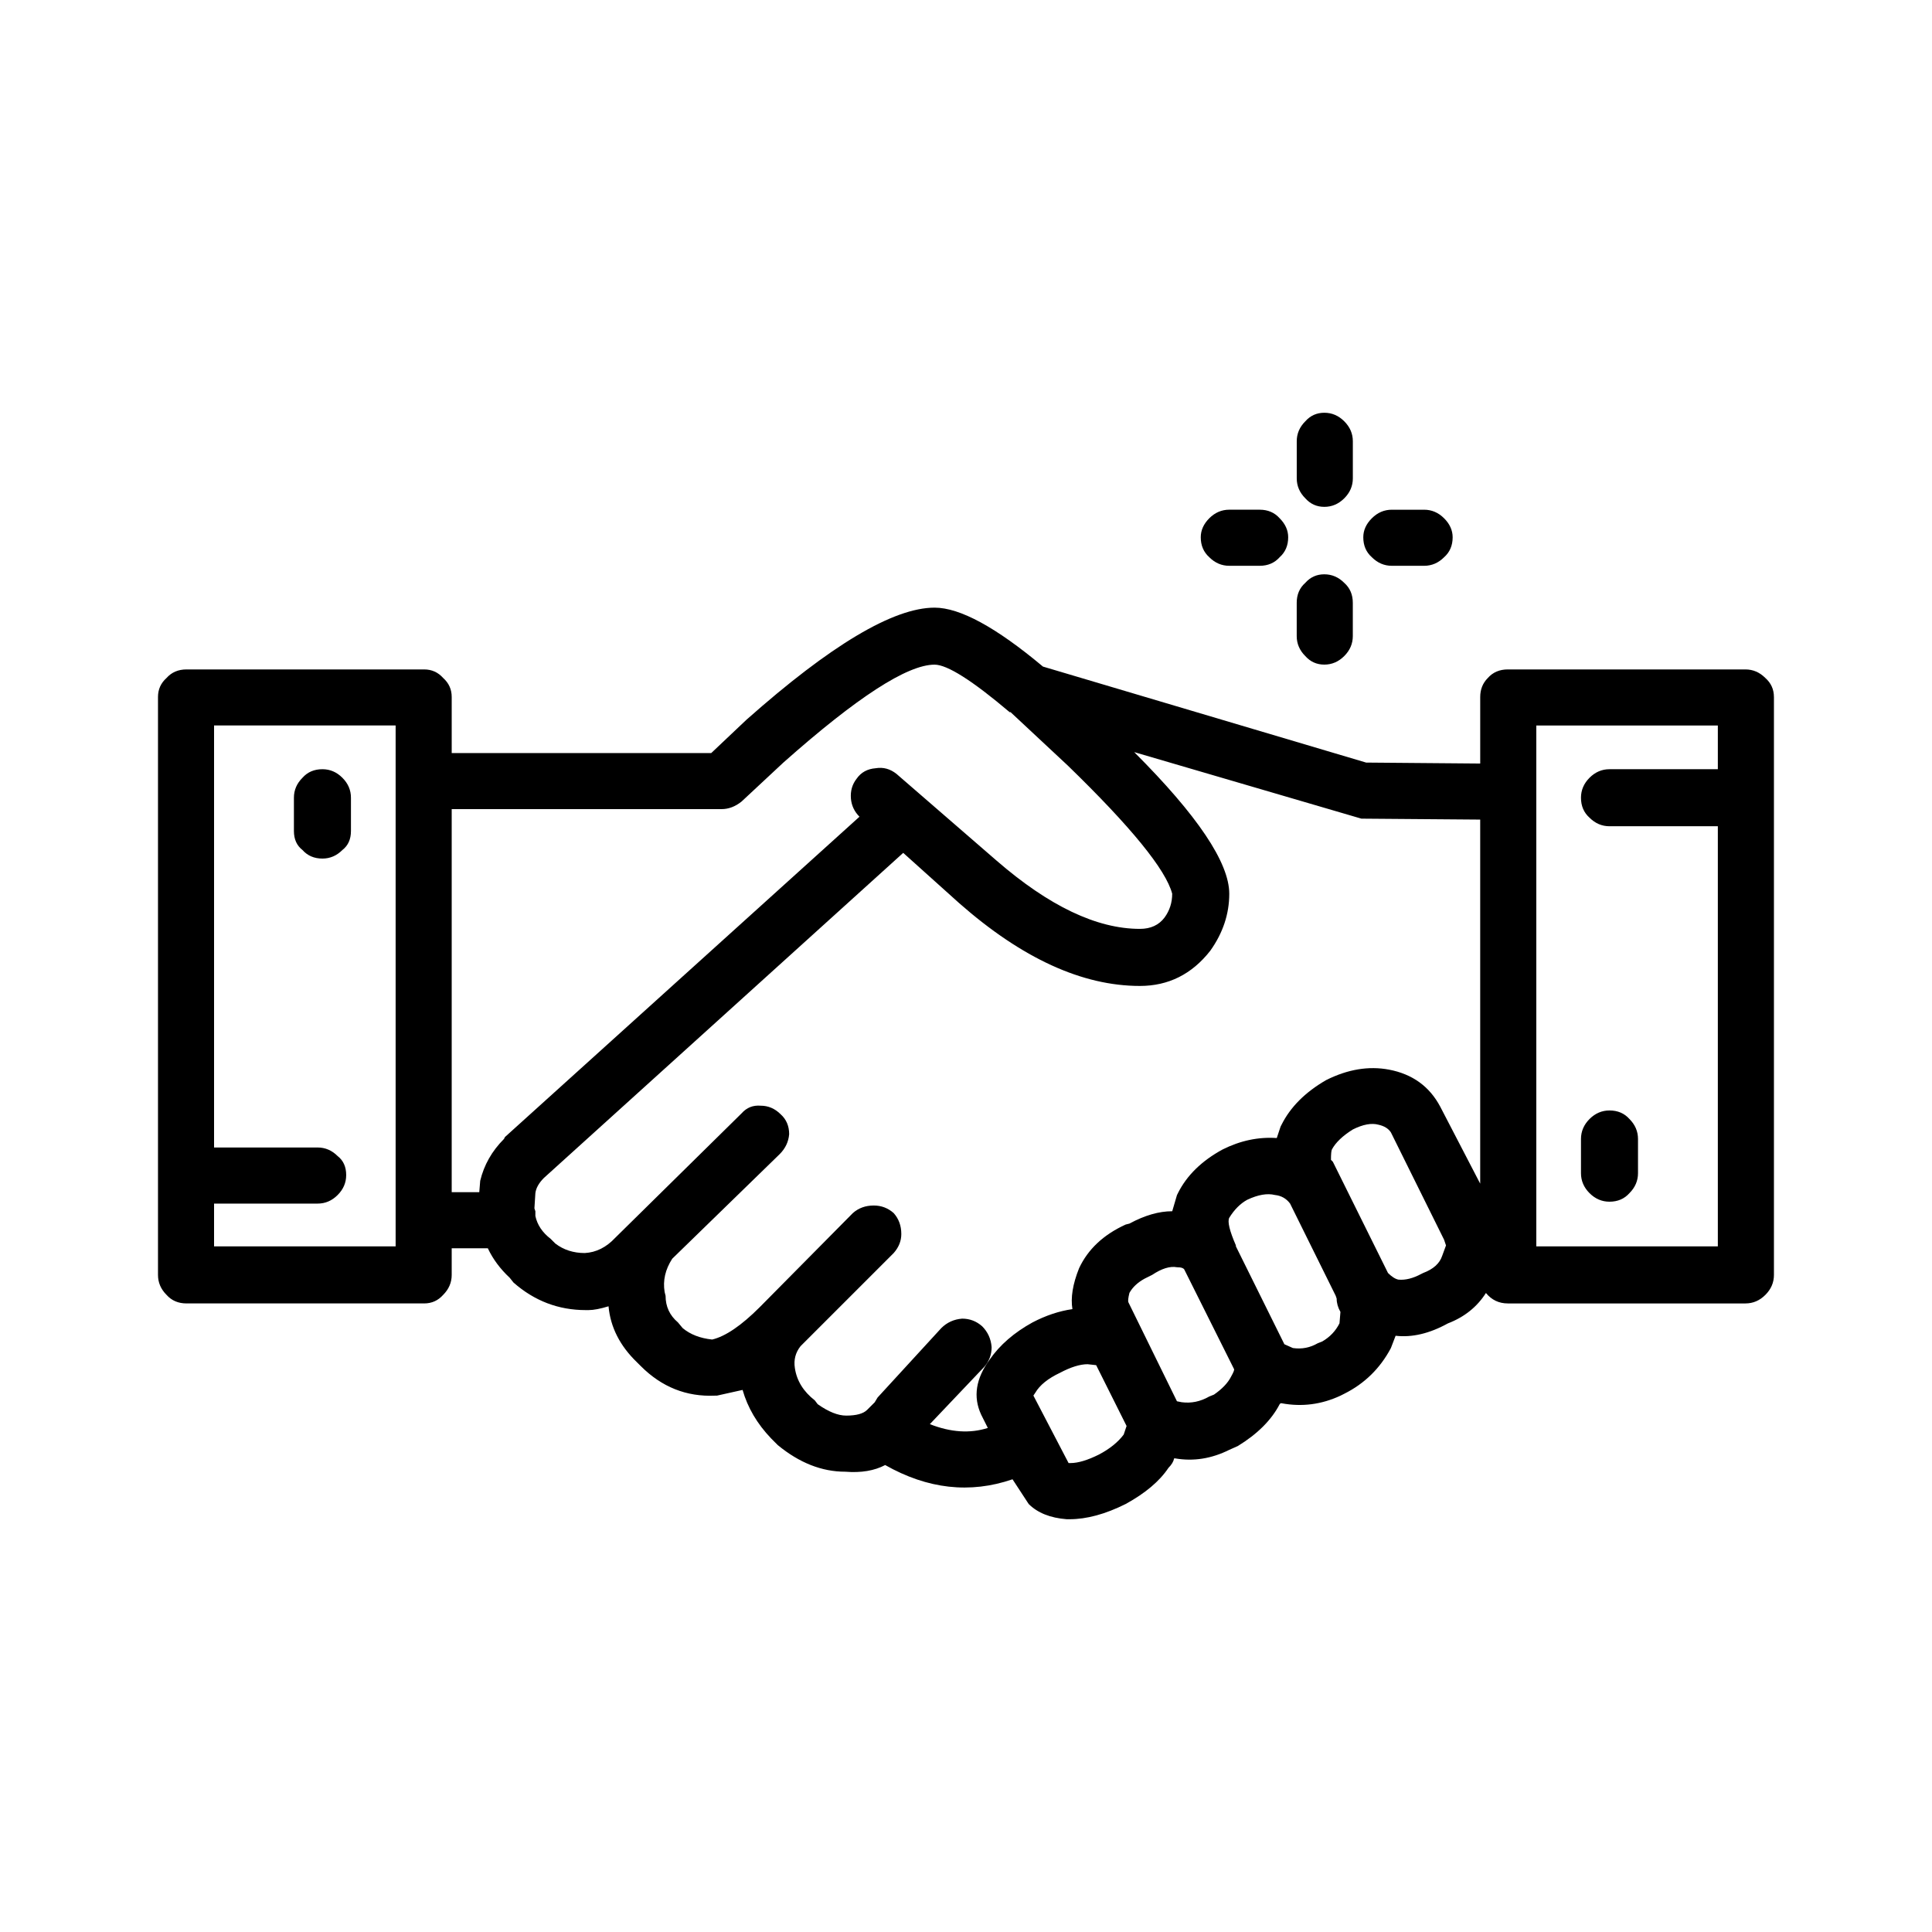<?xml version="1.0" encoding="UTF-8"?>
<!-- Uploaded to: SVG Repo, www.svgrepo.com, Generator: SVG Repo Mixer Tools -->
<svg fill="#000000" width="800px" height="800px" version="1.1" viewBox="144 144 512 512" xmlns="http://www.w3.org/2000/svg">
 <path d="m521.41 279.08c2.016 0 3.777 0.758 5.289 2.269 1.512 1.512 2.269 3.188 2.269 5.039 0 2.184-0.758 3.945-2.269 5.289-1.512 1.508-3.269 2.266-5.289 2.266h-8.566c-2.012 0-3.777-0.758-5.289-2.269-1.516-1.344-2.269-3.106-2.269-5.289 0-1.852 0.754-3.527 2.269-5.039 1.512-1.508 3.277-2.266 5.289-2.266zm92.703 49.629v153.16c0 2.016-0.758 3.777-2.273 5.289-1.504 1.512-3.269 2.266-5.285 2.266h-62.973c-2.352 0-4.285-0.922-5.797-2.769-2.352 3.695-5.711 6.383-10.078 8.059-4.871 2.688-9.492 3.777-13.855 3.277l-1.258 3.277c-2.856 5.371-6.973 9.402-12.344 12.09l-1.008 0.508c-5.039 2.352-10.242 3.019-15.617 2.012h-0.254l-0.246 0.25c-2.184 4.203-5.883 7.898-11.09 11.086l-2.262 1.008c-4.707 2.348-9.492 3.106-14.359 2.266h-0.254c-0.168 0.84-0.668 1.676-1.512 2.519-2.352 3.527-6.129 6.715-11.336 9.57-5.379 2.688-10.328 4.035-14.863 4.035h-0.758c-4.363-0.34-7.723-1.684-10.078-4.035l-4.281-6.547c-11.254 3.863-22.504 2.602-33.75-3.777-2.859 1.512-6.387 2.102-10.582 1.766-6.215 0-12.176-2.352-17.883-7.055l-1.762-1.766c-3.699-3.867-6.219-8.148-7.559-12.852l-6.805 1.516h-0.508c-7.559 0.336-14.102-2.269-19.645-7.812l-1.008-1.004c-4.535-4.367-7.055-9.324-7.559-14.863-2.184 0.668-3.945 1.008-5.289 1.008h-0.75c-7.223 0-13.609-2.434-19.148-7.305l-1.004-1.262c-2.519-2.352-4.453-4.953-5.797-7.809h-9.574v7.051c0 2.016-0.758 3.777-2.262 5.289-1.348 1.516-3.027 2.269-5.039 2.269h-62.977c-2.184 0-3.949-0.754-5.293-2.269-1.512-1.508-2.266-3.269-2.266-5.289v-153.15c0-2.016 0.754-3.695 2.262-5.039 1.344-1.516 3.113-2.269 5.297-2.269h62.977c2.012 0 3.691 0.754 5.039 2.269 1.504 1.344 2.262 3.019 2.262 5.039v14.859h68.773l9.32-8.816c22.336-19.812 38.961-29.723 49.879-29.723 6.715 0 16.285 5.207 28.715 15.617l85.648 25.441 30.23 0.254v-17.633c0-2.016 0.676-3.695 2.016-5.039 1.344-1.516 3.109-2.269 5.293-2.269h62.969c2.012 0 3.777 0.754 5.285 2.269 1.516 1.344 2.273 3.019 2.273 5.039zm-14.867 7.555h-48.109v138.04h48.109v-111.34h-28.715c-2.016 0-3.777-0.758-5.293-2.269-1.504-1.344-2.262-3.109-2.262-5.289 0-2.016 0.758-3.777 2.262-5.289 1.516-1.516 3.277-2.269 5.293-2.269h28.715zm-28.715 102.02c2.184 0 3.945 0.754 5.289 2.262 1.512 1.516 2.269 3.277 2.269 5.293v9.066c0 2.012-0.758 3.777-2.269 5.289-1.344 1.512-3.106 2.269-5.289 2.269-2.016 0-3.777-0.758-5.293-2.269-1.504-1.508-2.262-3.273-2.262-5.285v-9.066c0-2.016 0.758-3.777 2.262-5.293 1.516-1.512 3.277-2.266 5.293-2.266zm-34.262 19.395v-96.48l-31.488-0.25-60.203-17.633c16.793 16.793 25.191 29.309 25.191 37.535 0 5.371-1.684 10.41-5.039 15.113-4.871 6.215-11.086 9.32-18.641 9.32-15.281 0-31.238-7.301-47.863-21.914l-14.863-13.352-95.219 86.148c-1.34 1.344-2.098 2.688-2.262 4.031l-0.254 4.031 0.254 0.758v1.258c0.5 2.352 1.844 4.363 4.031 6.047l1.258 1.258c2.18 1.676 4.789 2.519 7.809 2.519 3.019-0.168 5.707-1.516 8.059-4.035l33.504-33c1.344-1.512 3.019-2.18 5.039-2.012 2.016 0 3.777 0.754 5.293 2.262 1.504 1.348 2.262 3.109 2.262 5.293-0.168 2.012-1.004 3.777-2.519 5.289l-28.469 27.711c-1.844 2.856-2.519 5.789-2.012 8.816l0.25 1.008c0 2.856 1.094 5.207 3.277 7.051l1.258 1.512c2.019 1.684 4.617 2.688 7.812 3.027 3.527-0.84 7.723-3.695 12.594-8.566l24.684-24.941c1.516-1.344 3.359-2.012 5.543-2.012 2.012 0 3.777 0.668 5.289 2.012 1.344 1.512 2.016 3.359 2.016 5.543 0 1.844-0.676 3.523-2.016 5.039l-24.688 24.684c-1.336 1.684-1.844 3.617-1.504 5.801 0.5 3.359 2.262 6.215 5.285 8.566l0.758 1.004c2.856 2.016 5.371 3.027 7.559 3.027 2.688 0 4.535-0.508 5.539-1.512l2.016-2.016 0.758-1.258 16.875-18.391c1.516-1.512 3.359-2.352 5.539-2.519 2.016 0 3.777 0.676 5.293 2.016 1.512 1.512 2.352 3.359 2.519 5.539 0 2.016-0.676 3.777-2.016 5.293l-14.355 15.113c5.539 2.18 10.66 2.519 15.363 1.004l-1.766-3.523c-2.18-4.703-1.426-9.574 2.273-14.613 2.688-3.863 6.465-7.141 11.336-9.824 3.523-1.844 7.051-3.019 10.578-3.527-0.504-3.023 0.082-6.633 1.762-10.828 2.352-5.039 6.465-8.898 12.344-11.586l1.008-0.254c4.031-2.18 7.809-3.273 11.336-3.273l1.258-4.285 0.25-0.5c2.352-4.703 6.297-8.566 11.844-11.586 4.699-2.352 9.484-3.359 14.355-3.027l1.004-3.019 0.254-0.5c2.352-4.703 6.297-8.648 11.836-11.844 5.707-2.856 11.254-3.777 16.629-2.769 6.211 1.176 10.746 4.449 13.598 9.824zm-23.676-13.605c-0.672-1.008-1.762-1.676-3.277-2.012-1.852-0.508-4.113-0.09-6.801 1.258-2.688 1.676-4.535 3.438-5.539 5.289-0.172 0.336-0.254 1.258-0.254 2.769l0.5 0.5 14.613 29.477c1.008 1.008 1.93 1.594 2.773 1.762 1.844 0.168 3.856-0.336 6.043-1.512l0.5-0.25c2.688-1.008 4.367-2.519 5.039-4.535l1.016-2.766-0.508-1.512zm-17.633-190.69c2.016 0 3.777 0.754 5.289 2.269 1.512 1.512 2.269 3.273 2.269 5.289v9.824c0 2.012-0.758 3.777-2.269 5.289-1.512 1.508-3.273 2.266-5.289 2.266s-3.695-0.758-5.039-2.269c-1.516-1.512-2.269-3.277-2.269-5.289v-9.824c0-2.016 0.754-3.777 2.269-5.289 1.344-1.516 3.023-2.266 5.039-2.266zm-25.191 25.691h8.059c2.184 0 3.945 0.758 5.293 2.269 1.504 1.512 2.262 3.188 2.262 5.039 0 2.184-0.758 3.945-2.262 5.289-1.348 1.512-3.109 2.269-5.293 2.269h-8.059c-2.016 0-3.777-0.758-5.293-2.269-1.504-1.348-2.262-3.106-2.262-5.293 0-1.852 0.758-3.527 2.262-5.039 1.516-1.508 3.277-2.266 5.293-2.266zm-240.32 68.773c2.012 0 3.777 0.754 5.289 2.269 1.516 1.512 2.269 3.273 2.269 5.289v8.816c0 2.18-0.754 3.863-2.269 5.039-1.512 1.512-3.277 2.269-5.289 2.269-2.184 0-3.945-0.758-5.289-2.269-1.516-1.176-2.269-2.859-2.269-5.039v-8.816c0-2.016 0.754-3.777 2.269-5.289 1.344-1.52 3.106-2.269 5.289-2.269zm-28.719 126.45h48.117v-138.04h-48.117v111.84h27.457c2.012 0 3.777 0.758 5.289 2.269 1.516 1.176 2.269 2.859 2.269 5.039 0 2.016-0.754 3.777-2.269 5.289-1.512 1.516-3.277 2.269-5.289 2.269h-27.457zm70.531-17.383c1.008-4.195 3.109-7.891 6.297-11.078l0.258-0.508 93.957-84.891c-1.344-1.344-2.102-2.938-2.269-4.789-0.168-2.016 0.336-3.777 1.516-5.289 1.172-1.676 2.856-2.602 5.039-2.769 2.012-0.34 3.856 0.168 5.539 1.512l26.449 22.922c13.938 12.094 26.617 18.137 38.035 18.137 2.856 0 5.039-1.004 6.547-3.019 1.344-1.852 2.016-3.945 2.016-6.297-1.684-6.383-10.918-17.719-27.711-34.008l-15.113-14.105h-0.254c-9.91-8.398-16.543-12.594-19.898-12.594-7.223 0-20.574 8.648-40.055 25.941l-11.086 10.332c-1.676 1.344-3.445 2.012-5.289 2.012h-71.531v101.52h7.305zm228.98-158.45c1.512 1.344 2.269 3.106 2.269 5.289v8.816c0 2.012-0.758 3.777-2.269 5.289-1.512 1.512-3.273 2.269-5.289 2.269s-3.695-0.758-5.039-2.269c-1.516-1.512-2.269-3.277-2.269-5.289v-8.816c0-2.184 0.754-3.945 2.269-5.289 1.344-1.516 3.019-2.269 5.039-2.269 2.016 0.004 3.777 0.754 5.289 2.269zm-25.699 163.48c-1.844 1.008-3.438 2.609-4.781 4.789-0.5 1.004 0.086 3.441 1.762 7.305v0.25l12.852 25.949 2.262 1.008c2.352 0.336 4.535-0.09 6.555-1.258l1.258-0.508c2.012-1.176 3.523-2.769 4.531-4.789 0.168-1.844 0.25-2.856 0.25-3.019-0.668-1.176-1-2.352-1-3.527l-0.254-0.754-12.094-24.438c-1.004-1.344-2.352-2.102-4.023-2.269-2.019-0.5-4.457-0.082-7.316 1.262zm-31.488 27.207 12.852 26.199 1.258 0.25c2.519 0.336 4.949-0.168 7.301-1.512l1.258-0.508c2.184-1.512 3.699-3.106 4.535-4.781 0.668-1.176 0.926-1.852 0.758-2.016l-13.09-26.199c-0.172-0.5-0.848-0.754-2.016-0.754-1.852-0.34-4.035 0.336-6.555 2.012l-2.012 1.008c-1.844 1.008-3.191 2.269-4.031 3.777-0.336 1.348-0.422 2.188-0.258 2.523zm-24.684 23.93-0.508 0.758 9.324 17.883 0.508 0.004c2.012 0 4.531-0.758 7.559-2.269 2.856-1.512 5.039-3.277 6.543-5.289l0.758-2.269-8.059-16.121-2.269-0.25c-2.012 0-4.453 0.758-7.305 2.269-3.188 1.508-5.375 3.269-6.551 5.285z" fill-rule="evenodd"/>
</svg>